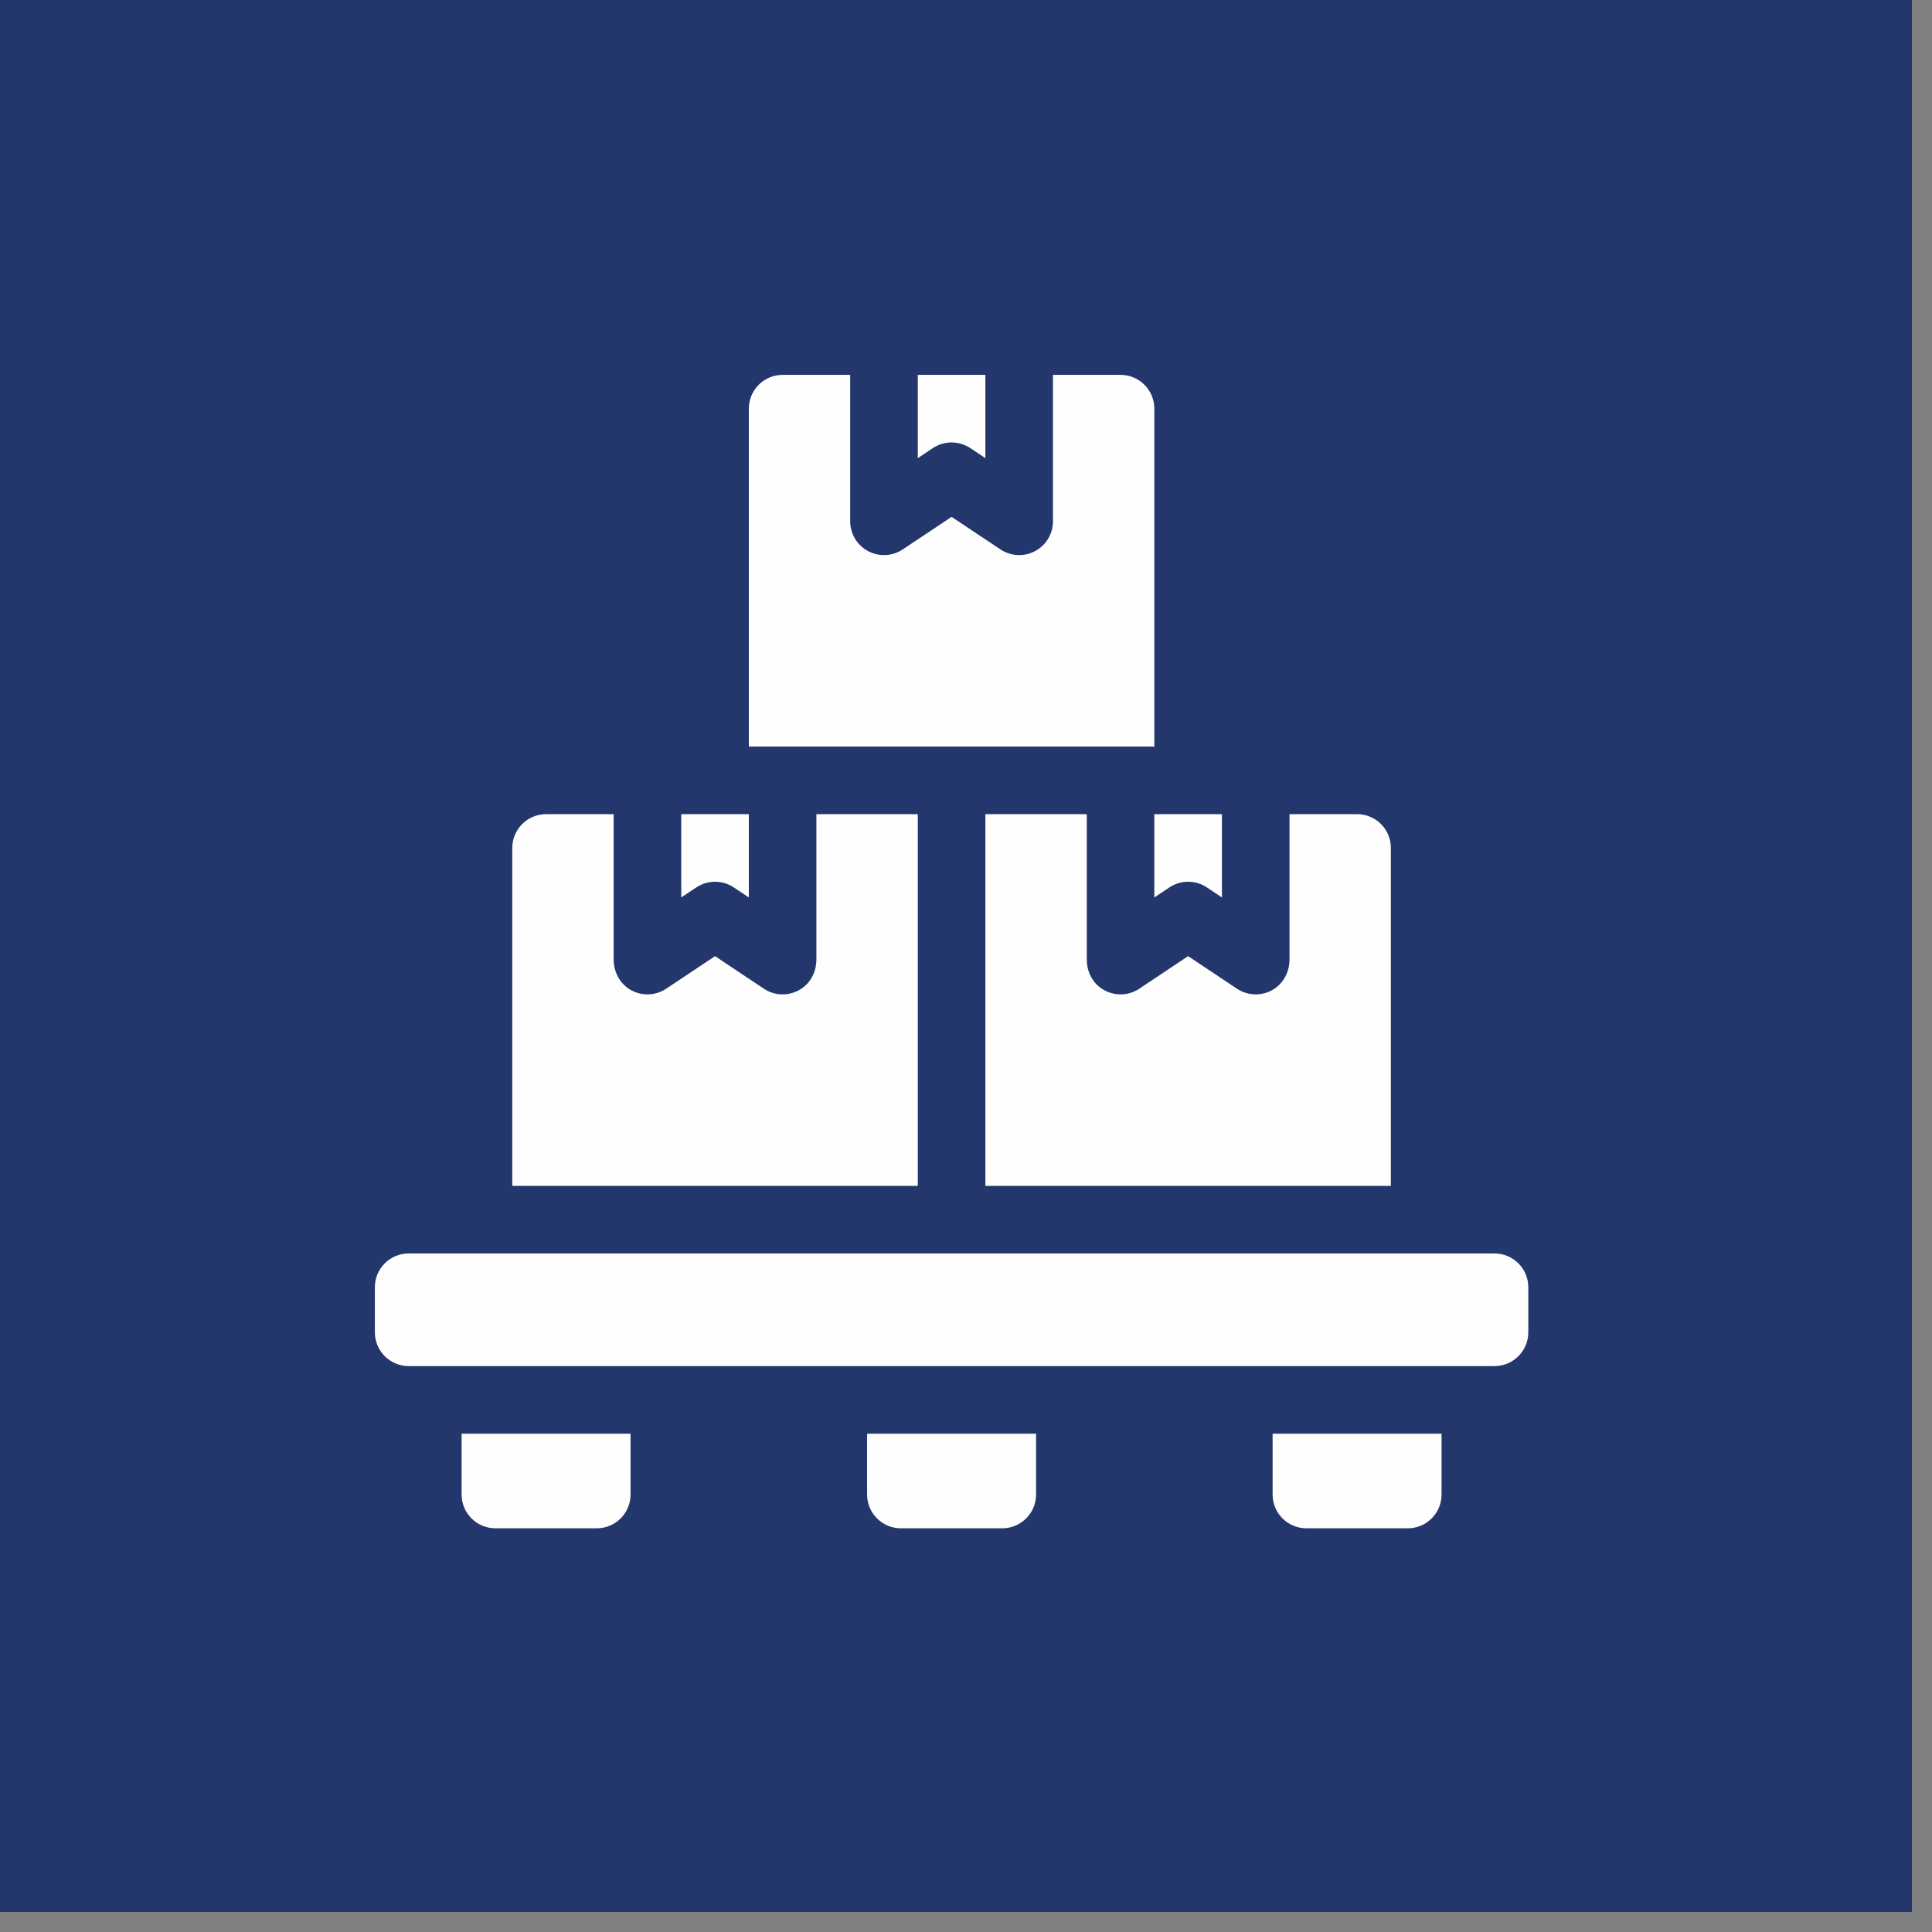 <svg width="67" height="67" viewBox="0 0 67 67" fill="none" xmlns="http://www.w3.org/2000/svg">
<rect x="0" y="0" width="67" height="67" fill="#808080" stroke="none"/>
<path d="M0 0H66.304V66.304H0V0Z" fill="#23376C"/>
<g clip-path="url(#clip0_482_317)">
<path d="M51.828 47.375H14.172C13.525 47.375 13 46.85 13 46.203V44.641C13 43.993 13.525 43.469 14.172 43.469H51.828C52.475 43.469 53 43.993 53 44.641V46.203C53 46.85 52.475 47.375 51.828 47.375Z" fill="#FEFEFE"/>
<path d="M20.695 53H17.18C16.532 53 16.008 52.475 16.008 51.828V49.719H21.867V51.828C21.867 52.475 21.343 53 20.695 53Z" fill="#FEFEFE"/>
<path d="M48.82 53H45.305C44.657 53 44.133 52.475 44.133 51.828V49.719H49.992V51.828C49.992 52.475 49.468 53 48.82 53Z" fill="#FEFEFE"/>
<path d="M34.758 53H31.242C30.595 53 30.07 52.475 30.07 51.828V49.719H35.93V51.828C35.93 52.475 35.405 53 34.758 53Z" fill="#FEFEFE"/>
<path d="M33 15.344C33.227 15.344 33.453 15.409 33.65 15.54L34.172 15.888V13H31.828V15.888L32.35 15.54C32.547 15.409 32.773 15.344 33 15.344Z" fill="#FEFEFE"/>
<path d="M38.859 13H36.516V18.078C36.516 18.51 36.278 18.907 35.897 19.111C35.723 19.204 35.533 19.25 35.344 19.25C35.117 19.25 34.89 19.184 34.694 19.053L33 17.924L31.306 19.053C30.947 19.293 30.484 19.315 30.103 19.111C29.722 18.907 29.484 18.51 29.484 18.078V13H27.141C26.493 13 25.969 13.525 25.969 14.172V25.891H40.031V14.172C40.031 13.525 39.507 13 38.859 13Z" fill="#FEFEFE"/>
<path d="M41.203 30.578C41.43 30.578 41.656 30.644 41.853 30.775L42.375 31.123V28.234H40.031V31.123L40.553 30.775C40.75 30.644 40.977 30.578 41.203 30.578Z" fill="#FEFEFE"/>
<path d="M47.062 28.234H44.719V33.276C44.719 33.688 44.521 34.084 44.172 34.304C43.98 34.425 43.763 34.484 43.547 34.484C43.32 34.484 43.093 34.418 42.897 34.288L41.203 33.158L39.509 34.288C39.093 34.565 38.539 34.551 38.133 34.232C37.843 34.005 37.688 33.647 37.688 33.279V28.234H34.172V41.125H48.234V29.406C48.234 28.759 47.71 28.234 47.062 28.234Z" fill="#FEFEFE"/>
<path d="M24.797 30.578C24.57 30.578 24.344 30.644 24.147 30.775L23.625 31.123V28.234H25.969V31.123L25.447 30.775C25.25 30.644 25.023 30.578 24.797 30.578Z" fill="#FEFEFE"/>
<path d="M18.938 28.234H21.281V33.276C21.281 33.688 21.479 34.084 21.828 34.304C22.02 34.425 22.237 34.484 22.453 34.484C22.68 34.484 22.907 34.418 23.103 34.288L24.797 33.158L26.491 34.288C26.907 34.565 27.461 34.551 27.867 34.232C28.157 34.005 28.312 33.647 28.312 33.279V28.234H31.828V41.125H17.766V29.406C17.766 28.759 18.29 28.234 18.938 28.234Z" fill="#FEFEFE"/>
</g>
<defs>
<clipPath id="clip0_482_317">
<rect width="40" height="40" fill="white" transform="translate(13 13)"/>
</clipPath>
</defs>
</svg>
